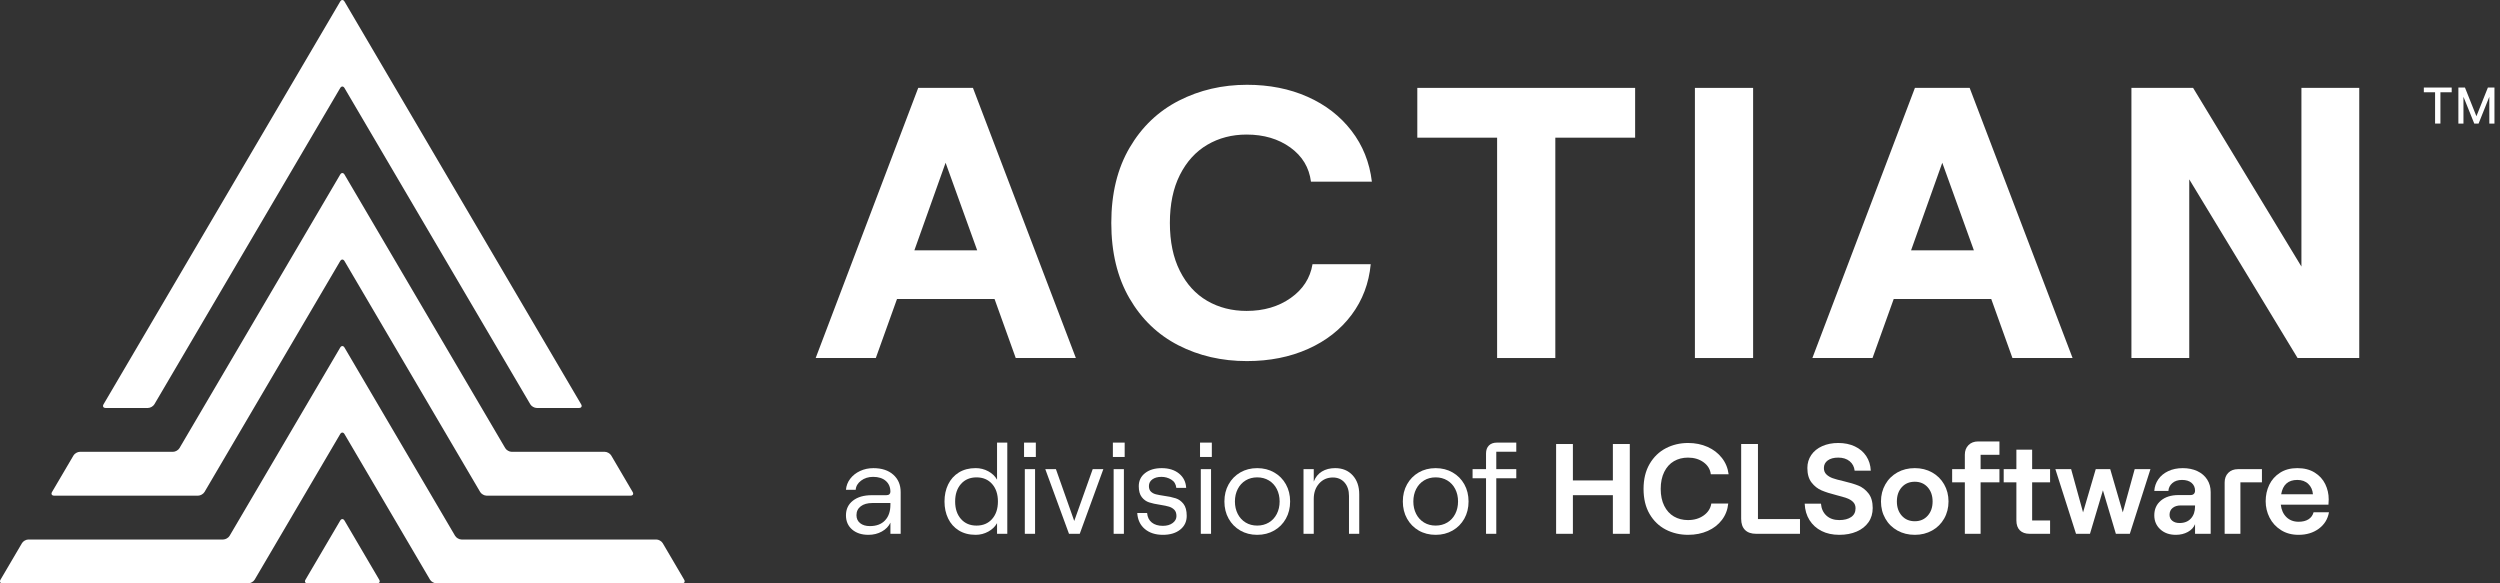 <svg width="240" height="56" viewBox="0 0 240 56" fill="none" xmlns="http://www.w3.org/2000/svg">
<rect x="0" y="0" width="240" height="56" fill="#333333" stroke="none"/>
<g clip-path="url(#clip0_2946_35927)">
<path d="M65.68 55.65C65.793 55.843 65.703 56 65.48 56H41.896C41.672 56 41.396 55.842 41.283 55.65L33.071 41.671C32.958 41.478 32.772 41.478 32.658 41.671L24.446 55.65C24.333 55.843 24.057 56 23.833 56H0.249C0.025 56 -0.064 55.842 0.049 55.65L2.11 52.142C2.223 51.949 2.498 51.792 2.722 51.792H21.427C21.651 51.792 21.927 51.633 22.04 51.441L32.659 33.366C32.772 33.173 32.958 33.173 33.072 33.366L43.691 51.441C43.804 51.634 44.08 51.792 44.304 51.792H63.009C63.233 51.792 63.508 51.95 63.621 52.142L65.68 55.65Z" fill="white"/>
<path d="M33.072 49.976C32.959 49.783 32.774 49.783 32.66 49.976L29.326 55.65C29.213 55.843 29.303 56 29.526 56H36.204C36.428 56 36.518 55.842 36.404 55.65L33.072 49.976Z" fill="white"/>
<path d="M60.735 47.232C60.849 47.425 60.758 47.583 60.535 47.583H46.709C46.485 47.583 46.21 47.424 46.097 47.232L33.071 25.061C32.958 24.868 32.773 24.868 32.659 25.061L19.632 47.232C19.519 47.425 19.244 47.583 19.02 47.583H5.195C4.971 47.583 4.881 47.424 4.994 47.232L7.055 43.725C7.168 43.532 7.444 43.374 7.668 43.374H16.613C16.837 43.374 17.113 43.216 17.226 43.024L32.66 16.756C32.773 16.563 32.958 16.563 33.072 16.756L48.505 43.024C48.618 43.217 48.894 43.374 49.118 43.374H58.064C58.288 43.374 58.563 43.533 58.677 43.725L60.735 47.232ZM9.939 38.815C9.826 39.008 9.916 39.165 10.14 39.165H14.206C14.43 39.165 14.705 39.007 14.818 38.815L32.659 8.45C32.772 8.257 32.957 8.257 33.071 8.45L50.911 38.815C51.025 39.008 51.3 39.165 51.524 39.165H55.59C55.814 39.165 55.904 39.007 55.791 38.815L33.071 0.145C32.958 -0.048 32.773 -0.048 32.659 0.145L9.939 38.815Z" fill="white"/>
<path d="M88.149 8.438H93.403L103.284 34.37H97.511L95.476 28.702H86.113L84.078 34.37H78.305L88.149 8.438ZM87.779 24.034H93.811L90.777 15.624L87.779 24.034Z" fill="white"/>
<path d="M113.123 33.147C111.149 32.135 109.582 30.628 108.423 28.628C107.263 26.627 106.684 24.219 106.684 21.403C106.684 18.587 107.269 16.18 108.442 14.179C109.613 12.179 111.192 10.673 113.179 9.659C115.164 8.646 117.342 8.14 119.71 8.14C121.856 8.14 123.793 8.523 125.519 9.289C127.246 10.054 128.652 11.141 129.738 12.548C130.824 13.956 131.478 15.586 131.7 17.439H125.852C125.68 16.081 125.02 14.988 123.873 14.159C122.726 13.333 121.325 12.918 119.673 12.918C118.266 12.918 117.008 13.246 115.898 13.9C114.788 14.554 113.912 15.518 113.271 16.789C112.628 18.061 112.308 19.599 112.308 21.401C112.308 23.205 112.628 24.742 113.271 26.014C113.912 27.287 114.788 28.243 115.898 28.885C117.009 29.528 118.266 29.848 119.673 29.848C121.325 29.848 122.738 29.435 123.91 28.606C125.082 27.779 125.779 26.699 126.001 25.365H131.589C131.416 27.194 130.806 28.81 129.757 30.218C128.708 31.626 127.315 32.719 125.575 33.497C123.836 34.275 121.88 34.664 119.71 34.664C117.292 34.666 115.096 34.16 113.123 33.147Z" fill="white"/>
<path d="M143.723 13.216H136.062V8.437H156.972V13.216H149.311V34.37H143.723V13.216Z" fill="white"/>
<path d="M162.711 8.438H168.299V34.37H162.711V8.438Z" fill="white"/>
<path d="M183.832 8.438H189.087L198.968 34.37H193.194L191.159 28.702H181.797L179.762 34.37H173.988L183.832 8.438ZM183.462 24.034H189.493L186.459 15.624L183.462 24.034Z" fill="white"/>
<path d="M204.617 8.438H210.538L220.937 25.59V8.438H226.488V34.37H220.567L210.168 17.218V34.37H204.617V8.438Z" fill="white"/>
<path d="M81.802 50.832C81.409 50.492 81.212 50.038 81.212 49.472C81.212 48.881 81.435 48.411 81.882 48.062C82.329 47.714 82.929 47.539 83.684 47.539H85.086C85.217 47.539 85.315 47.508 85.381 47.447C85.446 47.385 85.479 47.306 85.479 47.208C85.479 46.773 85.331 46.426 85.036 46.167C84.741 45.909 84.335 45.779 83.818 45.779C83.367 45.779 82.981 45.901 82.662 46.142C82.343 46.384 82.17 46.678 82.146 47.023H81.211C81.244 46.629 81.381 46.274 81.623 45.958C81.865 45.642 82.181 45.394 82.571 45.213C82.96 45.032 83.385 44.942 83.844 44.942C84.647 44.942 85.285 45.151 85.756 45.57C86.228 45.989 86.464 46.547 86.464 47.244V51.245H85.48V50.174C85.316 50.528 85.043 50.81 84.662 51.023C84.281 51.237 83.848 51.344 83.364 51.344C82.717 51.343 82.196 51.173 81.802 50.832ZM82.572 50.223C82.805 50.412 83.119 50.505 83.512 50.505C84.135 50.505 84.619 50.323 84.963 49.958C85.308 49.593 85.48 49.09 85.48 48.45V48.29H83.746C83.278 48.29 82.907 48.395 82.632 48.604C82.358 48.813 82.221 49.099 82.221 49.46C82.221 49.78 82.338 50.034 82.572 50.223Z" fill="white"/>
<path d="M92.049 50.925C91.598 50.646 91.256 50.264 91.023 49.78C90.788 49.296 90.672 48.749 90.672 48.142C90.672 47.534 90.788 46.989 91.023 46.504C91.257 46.02 91.599 45.637 92.049 45.358C92.501 45.08 93.037 44.939 93.661 44.939C94.096 44.939 94.5 45.04 94.873 45.242C95.246 45.443 95.527 45.711 95.716 46.048V42.489H96.7V51.245H95.716V50.223C95.527 50.56 95.247 50.831 94.873 51.035C94.5 51.24 94.096 51.343 93.661 51.343C93.038 51.343 92.501 51.204 92.049 50.925ZM92.253 49.823C92.626 50.246 93.124 50.457 93.747 50.457C94.37 50.457 94.869 50.246 95.242 49.823C95.615 49.4 95.801 48.84 95.801 48.143C95.801 47.445 95.614 46.885 95.242 46.462C94.868 46.039 94.37 45.828 93.747 45.828C93.124 45.828 92.626 46.039 92.253 46.462C91.88 46.885 91.694 47.445 91.694 48.143C91.693 48.84 91.88 49.4 92.253 49.823Z" fill="white"/>
<path d="M99.44 42.49V43.869H98.309V42.49H99.44ZM98.382 45.038H99.366V51.245H98.382V45.038Z" fill="white"/>
<path d="M100.348 45.039H101.369L103.127 50.013L104.899 45.039H105.92L103.656 51.245H102.623L100.348 45.039Z" fill="white"/>
<path d="M107.968 42.49V43.869H106.836V42.49H107.968ZM106.909 45.038H107.893V51.245H106.909V45.038Z" fill="white"/>
<path d="M109.902 50.783C109.459 50.409 109.217 49.898 109.176 49.25H110.123C110.156 49.644 110.306 49.948 110.572 50.161C110.838 50.374 111.193 50.481 111.636 50.481C112.021 50.481 112.335 50.39 112.577 50.21C112.818 50.03 112.939 49.807 112.939 49.545C112.939 49.283 112.872 49.081 112.736 48.942C112.601 48.802 112.433 48.702 112.232 48.64C112.031 48.578 111.746 48.519 111.377 48.461C110.942 48.396 110.587 48.318 110.313 48.228C110.038 48.138 109.804 47.97 109.611 47.724C109.418 47.477 109.322 47.128 109.322 46.677C109.322 46.152 109.525 45.731 109.931 45.415C110.336 45.099 110.867 44.941 111.524 44.941C112.204 44.941 112.758 45.114 113.184 45.458C113.611 45.803 113.84 46.262 113.873 46.837H112.927C112.886 46.476 112.723 46.208 112.436 46.037C112.148 45.864 111.837 45.779 111.501 45.779C111.14 45.779 110.849 45.858 110.628 46.018C110.406 46.178 110.296 46.394 110.296 46.664C110.296 46.894 110.359 47.07 110.487 47.194C110.613 47.318 110.774 47.403 110.966 47.453C111.159 47.502 111.423 47.551 111.759 47.601C112.218 47.667 112.592 47.746 112.879 47.84C113.166 47.935 113.412 48.114 113.617 48.376C113.822 48.639 113.925 49.021 113.925 49.521C113.925 50.071 113.716 50.513 113.298 50.846C112.879 51.178 112.326 51.344 111.637 51.344C110.923 51.343 110.345 51.157 109.902 50.783Z" fill="white"/>
<path d="M116.335 42.49V43.869H115.203V42.49H116.335ZM115.277 45.038H116.26V51.245H115.277V45.038Z" fill="white"/>
<path d="M119.068 50.931C118.593 50.656 118.22 50.276 117.949 49.792C117.677 49.308 117.543 48.757 117.543 48.142C117.543 47.526 117.678 46.977 117.949 46.493C118.219 46.009 118.593 45.629 119.068 45.354C119.544 45.079 120.085 44.941 120.692 44.941C121.299 44.941 121.842 45.079 122.321 45.354C122.801 45.629 123.176 46.009 123.446 46.493C123.717 46.977 123.852 47.527 123.852 48.142C123.852 48.758 123.717 49.308 123.446 49.792C123.176 50.276 122.801 50.656 122.321 50.931C121.841 51.206 121.298 51.344 120.692 51.344C120.085 51.343 119.544 51.206 119.068 50.931ZM118.823 49.336C119.003 49.689 119.255 49.964 119.579 50.161C119.903 50.358 120.274 50.456 120.692 50.456C121.11 50.456 121.483 50.357 121.811 50.161C122.139 49.964 122.393 49.689 122.573 49.336C122.753 48.983 122.844 48.585 122.844 48.142C122.844 47.698 122.753 47.301 122.573 46.947C122.393 46.594 122.139 46.319 121.811 46.122C121.483 45.925 121.11 45.827 120.692 45.827C120.274 45.827 119.903 45.926 119.579 46.122C119.255 46.319 119.003 46.594 118.823 46.947C118.642 47.301 118.552 47.698 118.552 48.142C118.552 48.585 118.642 48.983 118.823 49.336Z" fill="white"/>
<path d="M125.137 45.038H126.12V46.233C126.284 45.806 126.545 45.484 126.901 45.266C127.258 45.049 127.682 44.94 128.175 44.94C128.871 44.94 129.432 45.17 129.854 45.629C130.276 46.089 130.487 46.697 130.487 47.452V51.245H129.503V47.612C129.503 47.079 129.362 46.65 129.079 46.325C128.795 46.001 128.42 45.839 127.953 45.839C127.419 45.839 126.981 46.032 126.637 46.417C126.292 46.803 126.12 47.296 126.12 47.895V51.245H125.137V45.038Z" fill="white"/>
<path d="M136.197 50.931C135.722 50.656 135.349 50.276 135.078 49.792C134.807 49.308 134.672 48.757 134.672 48.142C134.672 47.526 134.807 46.977 135.078 46.493C135.348 46.009 135.722 45.629 136.197 45.354C136.673 45.079 137.214 44.941 137.821 44.941C138.428 44.941 138.971 45.079 139.45 45.354C139.93 45.629 140.305 46.009 140.575 46.493C140.846 46.977 140.981 47.527 140.981 48.142C140.981 48.758 140.846 49.308 140.575 49.792C140.305 50.276 139.93 50.656 139.45 50.931C138.97 51.206 138.428 51.344 137.821 51.344C137.214 51.343 136.672 51.206 136.197 50.931ZM135.951 49.336C136.131 49.689 136.384 49.964 136.708 50.161C137.032 50.358 137.403 50.456 137.821 50.456C138.239 50.456 138.612 50.357 138.94 50.161C139.268 49.964 139.522 49.689 139.702 49.336C139.882 48.983 139.973 48.585 139.973 48.142C139.973 47.698 139.882 47.301 139.702 46.947C139.522 46.594 139.268 46.319 138.94 46.122C138.612 45.925 138.238 45.827 137.821 45.827C137.403 45.827 137.032 45.926 136.708 46.122C136.384 46.319 136.131 46.594 135.951 46.947C135.771 47.301 135.681 47.698 135.681 48.142C135.68 48.585 135.771 48.983 135.951 49.336Z" fill="white"/>
<path d="M142.659 45.913H141.367V45.039H142.659V43.537C142.659 43.209 142.751 42.952 142.936 42.767C143.12 42.583 143.376 42.49 143.705 42.49H145.563V43.364H143.643V45.038H145.563V45.913H143.643V51.245H142.659V45.913H142.659Z" fill="white"/>
<path d="M156.46 42.626V51.245H154.836V47.538H150.998V51.245H149.387V42.626H150.998V46.122H154.836V42.626H156.46Z" fill="white"/>
<path d="M159.909 50.838C159.262 50.502 158.745 50.003 158.359 49.342C157.974 48.681 157.781 47.879 157.781 46.935C157.781 45.999 157.976 45.199 158.365 44.533C158.755 43.868 159.274 43.368 159.921 43.032C160.569 42.695 161.283 42.526 162.061 42.526C162.741 42.526 163.363 42.652 163.925 42.902C164.487 43.152 164.946 43.505 165.302 43.961C165.659 44.416 165.874 44.94 165.948 45.532H164.238C164.181 45.055 163.947 44.669 163.537 44.374C163.127 44.078 162.631 43.931 162.048 43.931C161.54 43.931 161.089 44.046 160.695 44.276C160.301 44.506 159.992 44.849 159.767 45.304C159.541 45.759 159.428 46.303 159.428 46.935C159.428 47.567 159.541 48.109 159.767 48.56C159.992 49.012 160.301 49.352 160.695 49.582C161.089 49.812 161.54 49.927 162.048 49.927C162.639 49.927 163.141 49.779 163.555 49.483C163.969 49.188 164.213 48.806 164.287 48.338H165.911C165.853 48.929 165.652 49.452 165.308 49.908C164.964 50.363 164.51 50.717 163.949 50.967C163.387 51.218 162.758 51.343 162.061 51.343C161.275 51.343 160.558 51.175 159.909 50.838Z" fill="white"/>
<path d="M167.521 50.875C167.275 50.629 167.152 50.272 167.152 49.804V42.626H168.764V49.83H172.799V51.245H168.592C168.123 51.245 167.767 51.121 167.521 50.875Z" fill="white"/>
<path d="M174.868 50.974C174.38 50.728 173.995 50.379 173.711 49.928C173.428 49.476 173.275 48.951 173.25 48.351H174.812C174.852 48.835 175.029 49.219 175.341 49.503C175.653 49.785 176.063 49.928 176.571 49.928C177.046 49.928 177.425 49.831 177.708 49.638C177.991 49.445 178.132 49.164 178.132 48.795C178.132 48.548 178.055 48.347 177.898 48.191C177.743 48.035 177.543 47.914 177.302 47.828C177.06 47.741 176.729 47.645 176.311 47.538C175.72 47.39 175.239 47.236 174.866 47.076C174.492 46.916 174.173 46.663 173.907 46.319C173.64 45.974 173.507 45.511 173.507 44.928C173.507 44.46 173.632 44.043 173.882 43.678C174.132 43.312 174.483 43.03 174.934 42.828C175.385 42.627 175.897 42.526 176.471 42.526C177.069 42.526 177.601 42.636 178.064 42.853C178.527 43.07 178.892 43.381 179.158 43.783C179.425 44.185 179.571 44.653 179.595 45.186H178.045C178.004 44.809 177.844 44.505 177.565 44.275C177.286 44.046 176.921 43.93 176.471 43.93C176.044 43.93 175.709 44.02 175.462 44.201C175.216 44.382 175.093 44.624 175.093 44.928C175.093 45.181 175.173 45.387 175.333 45.542C175.493 45.698 175.694 45.82 175.936 45.906C176.178 45.993 176.517 46.085 176.951 46.183C177.549 46.323 178.035 46.469 178.409 46.62C178.782 46.773 179.104 47.021 179.374 47.366C179.644 47.711 179.78 48.179 179.78 48.769C179.78 49.295 179.644 49.751 179.374 50.136C179.104 50.522 178.727 50.819 178.242 51.029C177.758 51.238 177.201 51.343 176.57 51.343C175.923 51.343 175.355 51.22 174.868 50.974Z" fill="white"/>
<path d="M182.149 50.931C181.657 50.656 181.271 50.275 180.993 49.786C180.714 49.298 180.574 48.749 180.574 48.142C180.574 47.534 180.714 46.987 180.993 46.498C181.271 46.01 181.657 45.628 182.149 45.353C182.641 45.078 183.198 44.94 183.821 44.94C184.437 44.94 184.99 45.078 185.482 45.353C185.974 45.628 186.359 46.011 186.638 46.498C186.917 46.987 187.057 47.534 187.057 48.142C187.057 48.749 186.917 49.298 186.638 49.786C186.359 50.275 185.974 50.656 185.482 50.931C184.99 51.206 184.437 51.344 183.821 51.344C183.198 51.343 182.641 51.206 182.149 50.931ZM182.573 49.509C182.888 49.863 183.305 50.039 183.821 50.039C184.329 50.039 184.742 49.863 185.057 49.509C185.373 49.156 185.53 48.701 185.53 48.143C185.53 47.584 185.372 47.129 185.057 46.776C184.742 46.424 184.329 46.247 183.821 46.247C183.304 46.247 182.888 46.421 182.573 46.77C182.257 47.119 182.1 47.577 182.1 48.144C182.1 48.7 182.258 49.156 182.573 49.509Z" fill="white"/>
<path d="M188.624 46.307H187.406V45.038H188.624V43.659C188.624 43.273 188.741 42.964 188.975 42.73C189.208 42.496 189.517 42.378 189.904 42.378H191.946V43.659H190.138V45.038H191.946V46.307H190.138V51.245H188.625V46.307H188.624Z" fill="white"/>
<path d="M193.905 50.912C193.684 50.691 193.573 50.375 193.573 49.964V46.306H192.355V45.038H193.573V43.166H195.086V45.038H196.808V46.306H195.086V49.964H196.808V51.245H194.852C194.442 51.245 194.127 51.134 193.905 50.912Z" fill="white"/>
<path d="M197.316 45.039H198.829L199.974 49.188L201.191 45.039H202.582L203.787 49.188L204.93 45.039H206.443L204.463 51.245H203.123L201.88 47.071L200.638 51.245H199.297L197.316 45.039Z" fill="white"/>
<path d="M207.385 50.813C207.003 50.461 206.812 50.013 206.812 49.471C206.812 48.881 207.024 48.409 207.446 48.056C207.868 47.703 208.432 47.526 209.137 47.526H210.281C210.429 47.526 210.54 47.487 210.613 47.41C210.687 47.332 210.724 47.231 210.724 47.108C210.724 46.795 210.613 46.546 210.392 46.356C210.17 46.168 209.863 46.073 209.47 46.073C209.084 46.073 208.775 46.175 208.541 46.381C208.308 46.586 208.182 46.836 208.166 47.132H206.812C206.837 46.722 206.965 46.35 207.194 46.018C207.423 45.685 207.741 45.423 208.147 45.23C208.553 45.037 209.018 44.941 209.543 44.941C210.068 44.941 210.534 45.036 210.939 45.224C211.345 45.413 211.661 45.682 211.887 46.031C212.112 46.38 212.225 46.784 212.225 47.243V51.245H210.724V50.321C210.6 50.633 210.371 50.881 210.035 51.066C209.699 51.251 209.313 51.344 208.879 51.344C208.264 51.343 207.766 51.167 207.385 50.813ZM208.541 49.995C208.717 50.139 208.949 50.21 209.236 50.21C209.703 50.21 210.068 50.065 210.33 49.773C210.593 49.482 210.724 49.098 210.724 48.621V48.522H209.346C209.027 48.522 208.768 48.603 208.571 48.763C208.374 48.922 208.276 49.142 208.276 49.422C208.276 49.66 208.364 49.851 208.541 49.995Z" fill="white"/>
<path d="M213.916 45.39C214.15 45.156 214.46 45.039 214.845 45.039H217.146V46.307H215.079V51.245H213.566V46.319C213.566 45.934 213.682 45.624 213.916 45.39Z" fill="white"/>
<path d="M217.848 46.547C218.078 46.067 218.422 45.679 218.882 45.384C219.34 45.088 219.894 44.94 220.542 44.94C221.198 44.94 221.754 45.082 222.209 45.365C222.664 45.648 223.002 46.017 223.224 46.474C223.445 46.929 223.556 47.416 223.556 47.933C223.556 48.113 223.548 48.286 223.532 48.45H218.956C219.013 48.951 219.193 49.348 219.497 49.645C219.8 49.94 220.19 50.088 220.666 50.088C221.051 50.088 221.367 50.01 221.613 49.854C221.859 49.699 222.023 49.473 222.105 49.177H223.581C223.466 49.834 223.142 50.358 222.609 50.753C222.075 51.147 221.428 51.344 220.665 51.344C220.017 51.344 219.454 51.193 218.974 50.889C218.494 50.585 218.129 50.187 217.879 49.694C217.629 49.202 217.504 48.677 217.504 48.118C217.504 47.55 217.618 47.028 217.848 46.547ZM222.042 47.452C222.009 47.042 221.86 46.709 221.594 46.455C221.327 46.201 220.977 46.073 220.542 46.073C219.665 46.073 219.148 46.533 218.992 47.452H222.042Z" fill="white"/>
<path d="M233.768 8.858H232.688V8.404H235.362V8.858H234.281V11.862H233.768V8.858Z" fill="white"/>
<path d="M236.005 8.404H236.636L237.736 11.16L238.837 8.404H239.468V11.863H238.975V9.289L237.944 11.863H237.529L236.492 9.289V11.863H236.004V8.404H236.005Z" fill="white"/>
</g>
<defs>
<clipPath id="clip0_2946_35927">
<rect width="239.468" height="56" fill="white"/>
</clipPath>
</defs>
</svg>
